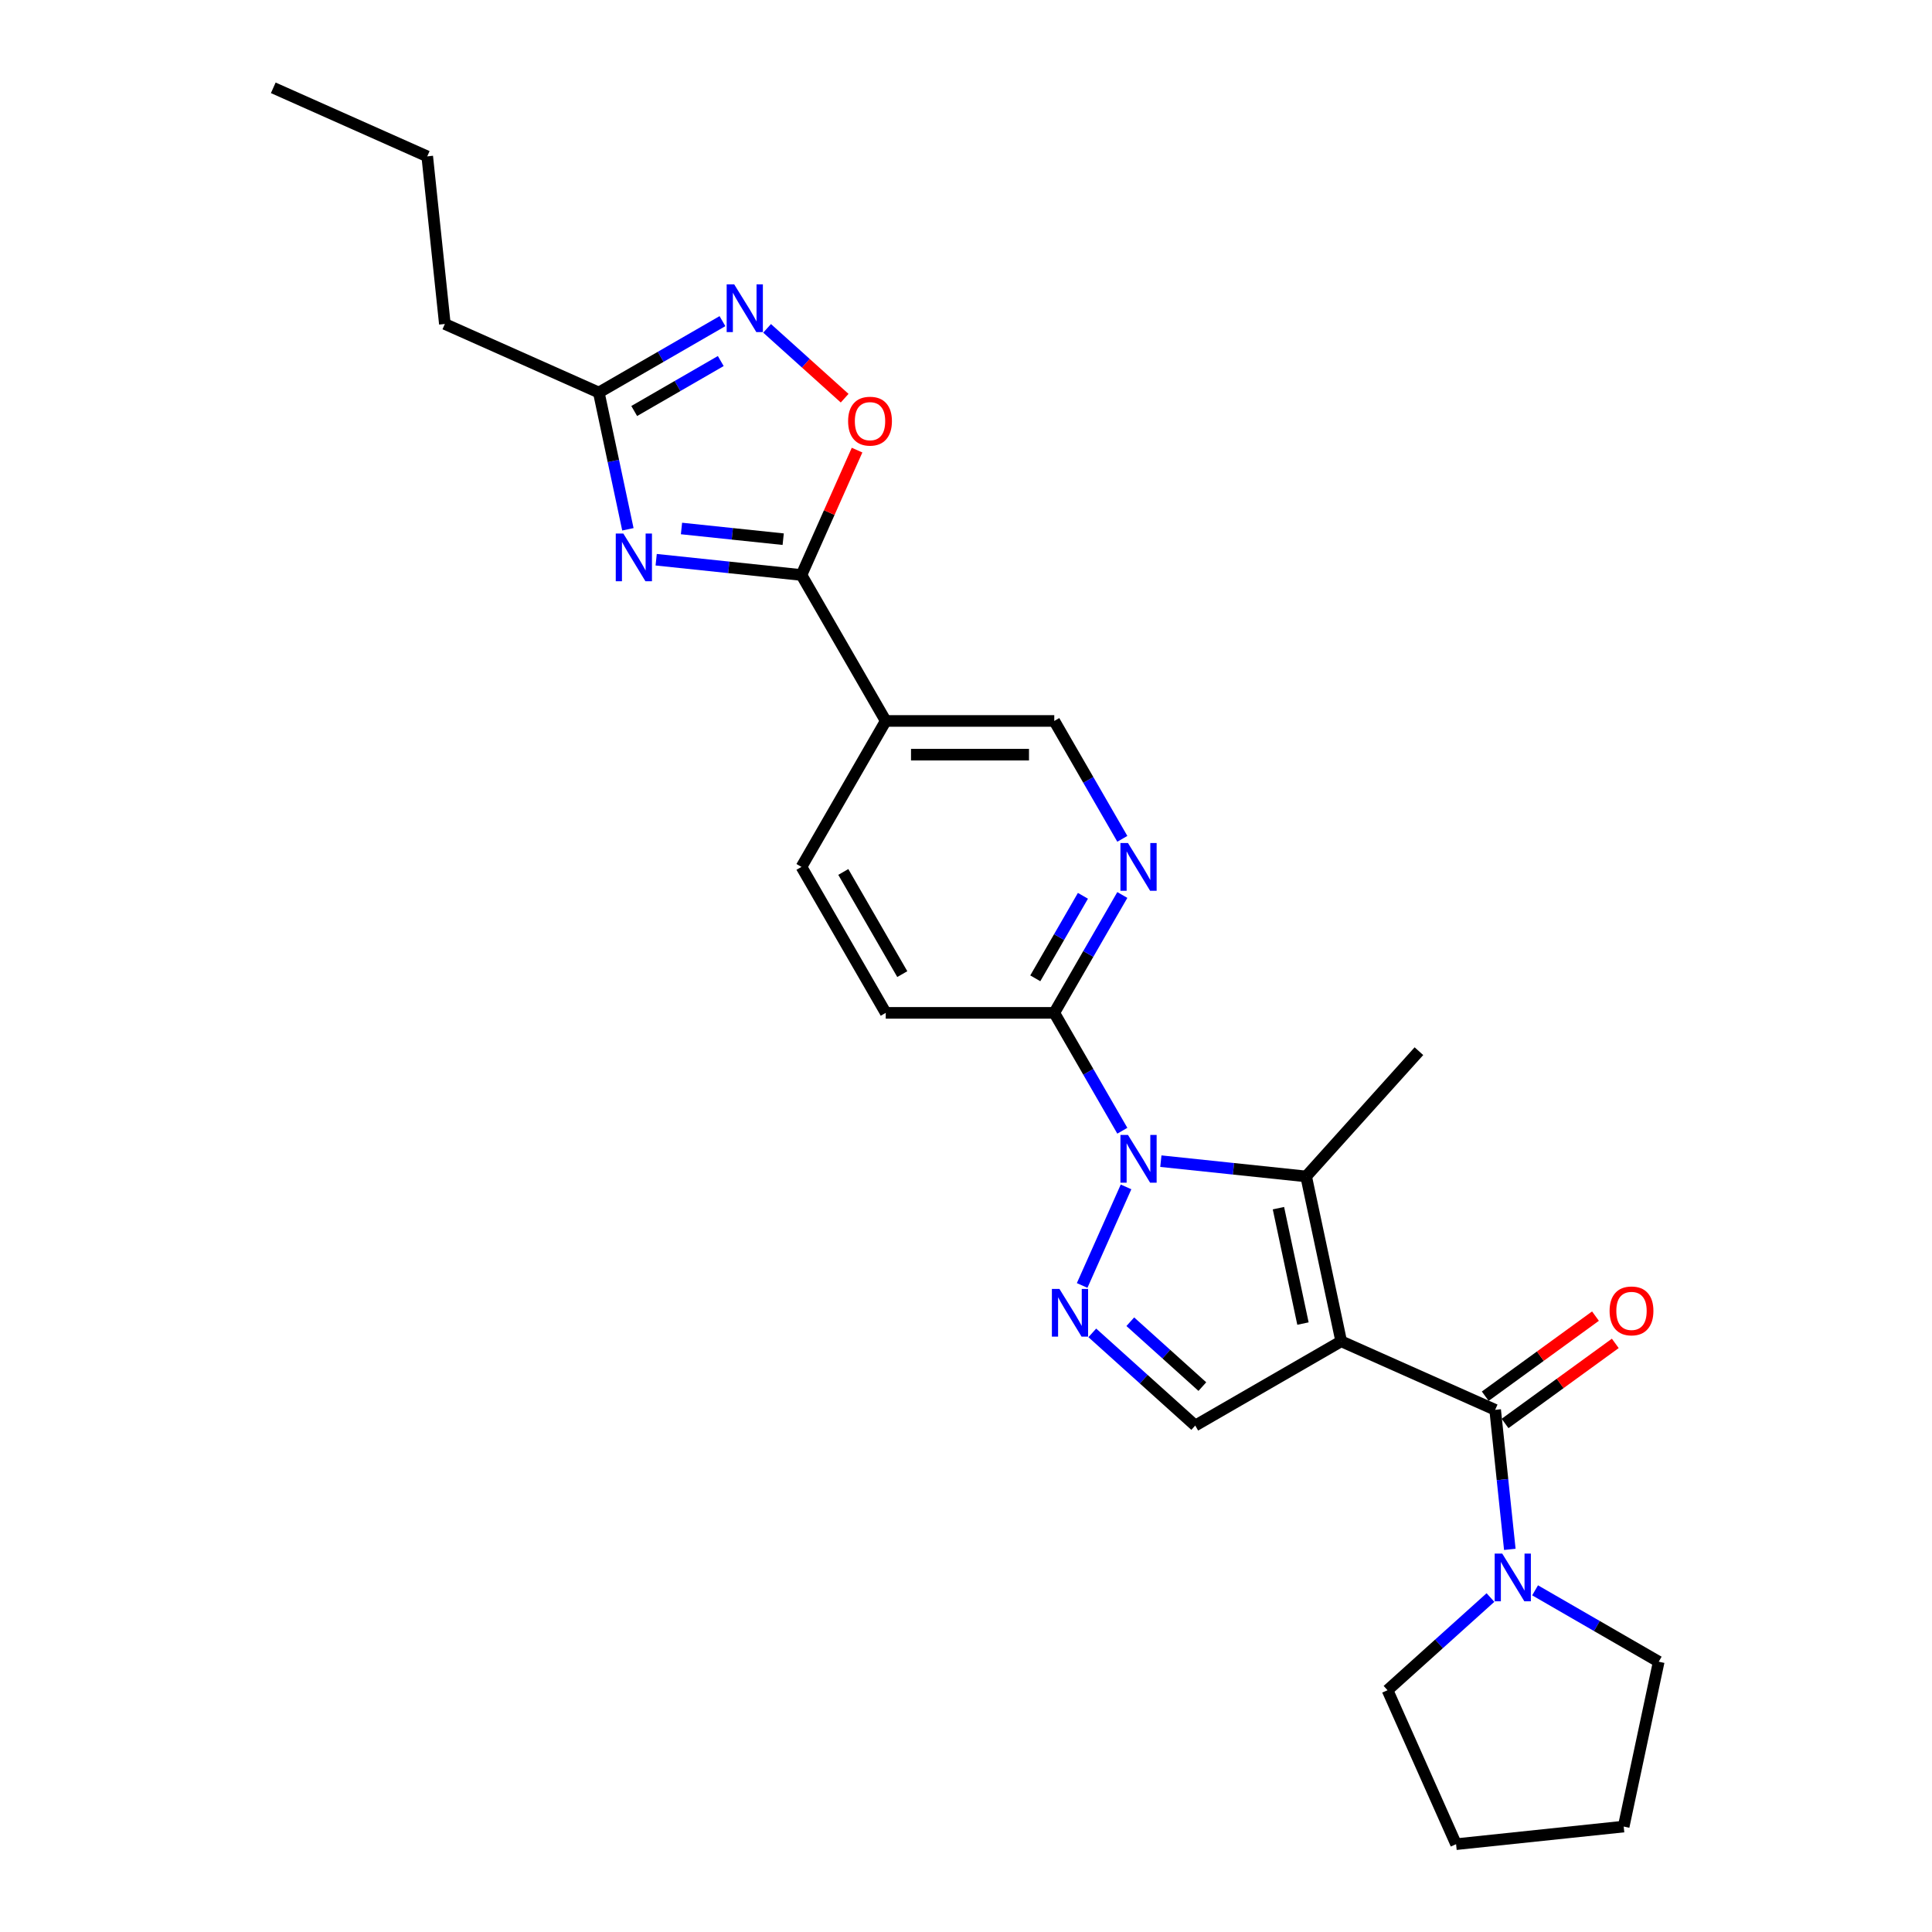 <?xml version='1.0' encoding='iso-8859-1'?>
<svg version='1.1' baseProfile='full'
              xmlns='http://www.w3.org/2000/svg'
                      xmlns:rdkit='http://www.rdkit.org/xml'
                      xmlns:xlink='http://www.w3.org/1999/xlink'
                  xml:space='preserve'
width='1000px' height='1000px' viewBox='0 0 1000 1000'>
<!-- END OF HEADER -->
<rect style='opacity:1.0;fill:#FFFFFF;stroke:none' width='1000' height='1000' x='0' y='0'> </rect>
<path class='bond-1' d='M 694.198,694.247 L 676.061,608.92' style='fill:none;fill-rule:evenodd;stroke:#000000;stroke-width:6px;stroke-linecap:butt;stroke-linejoin:miter;stroke-opacity:1' />
<path class='bond-1' d='M 674.412,685.076 L 661.716,625.347' style='fill:none;fill-rule:evenodd;stroke:#000000;stroke-width:6px;stroke-linecap:butt;stroke-linejoin:miter;stroke-opacity:1' />
<path class='bond-3' d='M 694.198,694.247 L 773.89,729.728' style='fill:none;fill-rule:evenodd;stroke:#000000;stroke-width:6px;stroke-linecap:butt;stroke-linejoin:miter;stroke-opacity:1' />
<path class='bond-6' d='M 694.198,694.247 L 618.652,737.864' style='fill:none;fill-rule:evenodd;stroke:#000000;stroke-width:6px;stroke-linecap:butt;stroke-linejoin:miter;stroke-opacity:1' />
<path class='bond-0' d='M 600.856,601.016 L 638.458,604.968' style='fill:none;fill-rule:evenodd;stroke:#0000FF;stroke-width:6px;stroke-linecap:butt;stroke-linejoin:miter;stroke-opacity:1' />
<path class='bond-0' d='M 638.458,604.968 L 676.061,608.92' style='fill:none;fill-rule:evenodd;stroke:#000000;stroke-width:6px;stroke-linecap:butt;stroke-linejoin:miter;stroke-opacity:1' />
<path class='bond-9' d='M 580.915,585.269 L 563.302,554.762' style='fill:none;fill-rule:evenodd;stroke:#0000FF;stroke-width:6px;stroke-linecap:butt;stroke-linejoin:miter;stroke-opacity:1' />
<path class='bond-9' d='M 563.302,554.762 L 545.689,524.256' style='fill:none;fill-rule:evenodd;stroke:#000000;stroke-width:6px;stroke-linecap:butt;stroke-linejoin:miter;stroke-opacity:1' />
<path class='bond-26' d='M 582.835,614.335 L 560.118,665.358' style='fill:none;fill-rule:evenodd;stroke:#0000FF;stroke-width:6px;stroke-linecap:butt;stroke-linejoin:miter;stroke-opacity:1' />
<path class='bond-18' d='M 676.061,608.92 L 734.432,544.093' style='fill:none;fill-rule:evenodd;stroke:#000000;stroke-width:6px;stroke-linecap:butt;stroke-linejoin:miter;stroke-opacity:1' />
<path class='bond-2' d='M 565.375,689.893 L 592.013,713.878' style='fill:none;fill-rule:evenodd;stroke:#0000FF;stroke-width:6px;stroke-linecap:butt;stroke-linejoin:miter;stroke-opacity:1' />
<path class='bond-2' d='M 592.013,713.878 L 618.652,737.864' style='fill:none;fill-rule:evenodd;stroke:#000000;stroke-width:6px;stroke-linecap:butt;stroke-linejoin:miter;stroke-opacity:1' />
<path class='bond-2' d='M 585.04,684.123 L 603.687,700.913' style='fill:none;fill-rule:evenodd;stroke:#0000FF;stroke-width:6px;stroke-linecap:butt;stroke-linejoin:miter;stroke-opacity:1' />
<path class='bond-2' d='M 603.687,700.913 L 622.334,717.703' style='fill:none;fill-rule:evenodd;stroke:#000000;stroke-width:6px;stroke-linecap:butt;stroke-linejoin:miter;stroke-opacity:1' />
<path class='bond-12' d='M 773.89,729.728 L 777.685,765.839' style='fill:none;fill-rule:evenodd;stroke:#000000;stroke-width:6px;stroke-linecap:butt;stroke-linejoin:miter;stroke-opacity:1' />
<path class='bond-12' d='M 777.685,765.839 L 781.48,801.95' style='fill:none;fill-rule:evenodd;stroke:#0000FF;stroke-width:6px;stroke-linecap:butt;stroke-linejoin:miter;stroke-opacity:1' />
<path class='bond-15' d='M 779.017,736.785 L 807.543,716.06' style='fill:none;fill-rule:evenodd;stroke:#000000;stroke-width:6px;stroke-linecap:butt;stroke-linejoin:miter;stroke-opacity:1' />
<path class='bond-15' d='M 807.543,716.06 L 836.069,695.335' style='fill:none;fill-rule:evenodd;stroke:#FF0000;stroke-width:6px;stroke-linecap:butt;stroke-linejoin:miter;stroke-opacity:1' />
<path class='bond-15' d='M 768.762,722.671 L 797.288,701.945' style='fill:none;fill-rule:evenodd;stroke:#000000;stroke-width:6px;stroke-linecap:butt;stroke-linejoin:miter;stroke-opacity:1' />
<path class='bond-15' d='M 797.288,701.945 L 825.814,681.22' style='fill:none;fill-rule:evenodd;stroke:#FF0000;stroke-width:6px;stroke-linecap:butt;stroke-linejoin:miter;stroke-opacity:1' />
<path class='bond-4' d='M 339.634,289.713 L 377.237,293.665' style='fill:none;fill-rule:evenodd;stroke:#0000FF;stroke-width:6px;stroke-linecap:butt;stroke-linejoin:miter;stroke-opacity:1' />
<path class='bond-4' d='M 377.237,293.665 L 414.839,297.617' style='fill:none;fill-rule:evenodd;stroke:#000000;stroke-width:6px;stroke-linecap:butt;stroke-linejoin:miter;stroke-opacity:1' />
<path class='bond-4' d='M 352.738,273.547 L 379.06,276.314' style='fill:none;fill-rule:evenodd;stroke:#0000FF;stroke-width:6px;stroke-linecap:butt;stroke-linejoin:miter;stroke-opacity:1' />
<path class='bond-4' d='M 379.06,276.314 L 405.382,279.08' style='fill:none;fill-rule:evenodd;stroke:#000000;stroke-width:6px;stroke-linecap:butt;stroke-linejoin:miter;stroke-opacity:1' />
<path class='bond-10' d='M 324.995,273.966 L 317.471,238.569' style='fill:none;fill-rule:evenodd;stroke:#0000FF;stroke-width:6px;stroke-linecap:butt;stroke-linejoin:miter;stroke-opacity:1' />
<path class='bond-10' d='M 317.471,238.569 L 309.947,203.172' style='fill:none;fill-rule:evenodd;stroke:#000000;stroke-width:6px;stroke-linecap:butt;stroke-linejoin:miter;stroke-opacity:1' />
<path class='bond-5' d='M 414.839,297.617 L 458.456,373.163' style='fill:none;fill-rule:evenodd;stroke:#000000;stroke-width:6px;stroke-linecap:butt;stroke-linejoin:miter;stroke-opacity:1' />
<path class='bond-8' d='M 414.839,297.617 L 429.228,265.3' style='fill:none;fill-rule:evenodd;stroke:#000000;stroke-width:6px;stroke-linecap:butt;stroke-linejoin:miter;stroke-opacity:1' />
<path class='bond-8' d='M 429.228,265.3 L 443.617,232.982' style='fill:none;fill-rule:evenodd;stroke:#FF0000;stroke-width:6px;stroke-linecap:butt;stroke-linejoin:miter;stroke-opacity:1' />
<path class='bond-7' d='M 397.043,169.955 L 417.115,188.028' style='fill:none;fill-rule:evenodd;stroke:#0000FF;stroke-width:6px;stroke-linecap:butt;stroke-linejoin:miter;stroke-opacity:1' />
<path class='bond-7' d='M 417.115,188.028 L 437.188,206.101' style='fill:none;fill-rule:evenodd;stroke:#FF0000;stroke-width:6px;stroke-linecap:butt;stroke-linejoin:miter;stroke-opacity:1' />
<path class='bond-29' d='M 373.944,166.223 L 341.946,184.698' style='fill:none;fill-rule:evenodd;stroke:#0000FF;stroke-width:6px;stroke-linecap:butt;stroke-linejoin:miter;stroke-opacity:1' />
<path class='bond-29' d='M 341.946,184.698 L 309.947,203.172' style='fill:none;fill-rule:evenodd;stroke:#000000;stroke-width:6px;stroke-linecap:butt;stroke-linejoin:miter;stroke-opacity:1' />
<path class='bond-29' d='M 373.068,186.875 L 350.669,199.807' style='fill:none;fill-rule:evenodd;stroke:#0000FF;stroke-width:6px;stroke-linecap:butt;stroke-linejoin:miter;stroke-opacity:1' />
<path class='bond-29' d='M 350.669,199.807 L 328.27,212.739' style='fill:none;fill-rule:evenodd;stroke:#000000;stroke-width:6px;stroke-linecap:butt;stroke-linejoin:miter;stroke-opacity:1' />
<path class='bond-13' d='M 545.689,524.256 L 563.302,493.749' style='fill:none;fill-rule:evenodd;stroke:#000000;stroke-width:6px;stroke-linecap:butt;stroke-linejoin:miter;stroke-opacity:1' />
<path class='bond-13' d='M 563.302,493.749 L 580.915,463.243' style='fill:none;fill-rule:evenodd;stroke:#0000FF;stroke-width:6px;stroke-linecap:butt;stroke-linejoin:miter;stroke-opacity:1' />
<path class='bond-13' d='M 535.864,506.38 L 548.193,485.026' style='fill:none;fill-rule:evenodd;stroke:#000000;stroke-width:6px;stroke-linecap:butt;stroke-linejoin:miter;stroke-opacity:1' />
<path class='bond-13' d='M 548.193,485.026 L 560.522,463.671' style='fill:none;fill-rule:evenodd;stroke:#0000FF;stroke-width:6px;stroke-linecap:butt;stroke-linejoin:miter;stroke-opacity:1' />
<path class='bond-17' d='M 545.689,524.256 L 458.456,524.256' style='fill:none;fill-rule:evenodd;stroke:#000000;stroke-width:6px;stroke-linecap:butt;stroke-linejoin:miter;stroke-opacity:1' />
<path class='bond-21' d='M 309.947,203.172 L 230.256,167.691' style='fill:none;fill-rule:evenodd;stroke:#000000;stroke-width:6px;stroke-linecap:butt;stroke-linejoin:miter;stroke-opacity:1' />
<path class='bond-11' d='M 458.456,373.163 L 414.839,448.71' style='fill:none;fill-rule:evenodd;stroke:#000000;stroke-width:6px;stroke-linecap:butt;stroke-linejoin:miter;stroke-opacity:1' />
<path class='bond-28' d='M 458.456,373.163 L 545.689,373.163' style='fill:none;fill-rule:evenodd;stroke:#000000;stroke-width:6px;stroke-linecap:butt;stroke-linejoin:miter;stroke-opacity:1' />
<path class='bond-28' d='M 471.541,390.61 L 532.604,390.61' style='fill:none;fill-rule:evenodd;stroke:#000000;stroke-width:6px;stroke-linecap:butt;stroke-linejoin:miter;stroke-opacity:1' />
<path class='bond-19' d='M 794.558,823.152 L 826.556,841.626' style='fill:none;fill-rule:evenodd;stroke:#0000FF;stroke-width:6px;stroke-linecap:butt;stroke-linejoin:miter;stroke-opacity:1' />
<path class='bond-19' d='M 826.556,841.626 L 858.554,860.1' style='fill:none;fill-rule:evenodd;stroke:#000000;stroke-width:6px;stroke-linecap:butt;stroke-linejoin:miter;stroke-opacity:1' />
<path class='bond-20' d='M 771.458,826.883 L 744.82,850.868' style='fill:none;fill-rule:evenodd;stroke:#0000FF;stroke-width:6px;stroke-linecap:butt;stroke-linejoin:miter;stroke-opacity:1' />
<path class='bond-20' d='M 744.82,850.868 L 718.181,874.854' style='fill:none;fill-rule:evenodd;stroke:#000000;stroke-width:6px;stroke-linecap:butt;stroke-linejoin:miter;stroke-opacity:1' />
<path class='bond-14' d='M 580.915,434.176 L 563.302,403.67' style='fill:none;fill-rule:evenodd;stroke:#0000FF;stroke-width:6px;stroke-linecap:butt;stroke-linejoin:miter;stroke-opacity:1' />
<path class='bond-14' d='M 563.302,403.67 L 545.689,373.163' style='fill:none;fill-rule:evenodd;stroke:#000000;stroke-width:6px;stroke-linecap:butt;stroke-linejoin:miter;stroke-opacity:1' />
<path class='bond-16' d='M 414.839,448.71 L 458.456,524.256' style='fill:none;fill-rule:evenodd;stroke:#000000;stroke-width:6px;stroke-linecap:butt;stroke-linejoin:miter;stroke-opacity:1' />
<path class='bond-16' d='M 436.491,451.318 L 467.023,504.2' style='fill:none;fill-rule:evenodd;stroke:#000000;stroke-width:6px;stroke-linecap:butt;stroke-linejoin:miter;stroke-opacity:1' />
<path class='bond-24' d='M 858.554,860.1 L 840.417,945.427' style='fill:none;fill-rule:evenodd;stroke:#000000;stroke-width:6px;stroke-linecap:butt;stroke-linejoin:miter;stroke-opacity:1' />
<path class='bond-23' d='M 718.181,874.854 L 753.662,954.545' style='fill:none;fill-rule:evenodd;stroke:#000000;stroke-width:6px;stroke-linecap:butt;stroke-linejoin:miter;stroke-opacity:1' />
<path class='bond-22' d='M 230.256,167.691 L 221.137,80.936' style='fill:none;fill-rule:evenodd;stroke:#000000;stroke-width:6px;stroke-linecap:butt;stroke-linejoin:miter;stroke-opacity:1' />
<path class='bond-25' d='M 221.137,80.936 L 141.446,45.455' style='fill:none;fill-rule:evenodd;stroke:#000000;stroke-width:6px;stroke-linecap:butt;stroke-linejoin:miter;stroke-opacity:1' />
<path class='bond-27' d='M 753.662,954.545 L 840.417,945.427' style='fill:none;fill-rule:evenodd;stroke:#000000;stroke-width:6px;stroke-linecap:butt;stroke-linejoin:miter;stroke-opacity:1' />
<path  class='atom-1' d='M 583.845 587.45
L 591.94 600.535
Q 592.743 601.826, 594.034 604.164
Q 595.325 606.501, 595.395 606.641
L 595.395 587.45
L 598.675 587.45
L 598.675 612.154
L 595.29 612.154
L 586.602 597.848
Q 585.59 596.173, 584.508 594.254
Q 583.461 592.335, 583.147 591.742
L 583.147 612.154
L 579.937 612.154
L 579.937 587.45
L 583.845 587.45
' fill='#0000FF'/>
<path  class='atom-3' d='M 548.364 667.141
L 556.459 680.226
Q 557.262 681.517, 558.553 683.855
Q 559.844 686.193, 559.914 686.332
L 559.914 667.141
L 563.194 667.141
L 563.194 691.846
L 559.809 691.846
L 551.121 677.539
Q 550.109 675.865, 549.027 673.945
Q 547.98 672.026, 547.666 671.433
L 547.666 691.846
L 544.456 691.846
L 544.456 667.141
L 548.364 667.141
' fill='#0000FF'/>
<path  class='atom-5' d='M 322.623 276.147
L 330.719 289.232
Q 331.521 290.523, 332.812 292.86
Q 334.103 295.198, 334.173 295.338
L 334.173 276.147
L 337.453 276.147
L 337.453 300.851
L 334.068 300.851
L 325.38 286.545
Q 324.368 284.87, 323.286 282.951
Q 322.239 281.032, 321.925 280.438
L 321.925 300.851
L 318.715 300.851
L 318.715 276.147
L 322.623 276.147
' fill='#0000FF'/>
<path  class='atom-8' d='M 380.033 147.203
L 388.128 160.288
Q 388.93 161.579, 390.222 163.917
Q 391.513 166.255, 391.582 166.394
L 391.582 147.203
L 394.862 147.203
L 394.862 171.907
L 391.478 171.907
L 382.789 157.601
Q 381.777 155.926, 380.696 154.007
Q 379.649 152.088, 379.335 151.495
L 379.335 171.907
L 376.125 171.907
L 376.125 147.203
L 380.033 147.203
' fill='#0000FF'/>
<path  class='atom-9' d='M 438.98 217.995
Q 438.98 212.064, 441.911 208.749
Q 444.842 205.434, 450.32 205.434
Q 455.799 205.434, 458.73 208.749
Q 461.661 212.064, 461.661 217.995
Q 461.661 223.997, 458.695 227.417
Q 455.729 230.801, 450.32 230.801
Q 444.877 230.801, 441.911 227.417
Q 438.98 224.032, 438.98 217.995
M 450.32 228.01
Q 454.089 228.01, 456.113 225.497
Q 458.171 222.95, 458.171 217.995
Q 458.171 213.145, 456.113 210.703
Q 454.089 208.225, 450.32 208.225
Q 446.552 208.225, 444.493 210.668
Q 442.469 213.11, 442.469 217.995
Q 442.469 222.985, 444.493 225.497
Q 446.552 228.01, 450.32 228.01
' fill='#FF0000'/>
<path  class='atom-13' d='M 777.547 804.131
L 785.642 817.216
Q 786.445 818.507, 787.736 820.845
Q 789.027 823.183, 789.097 823.323
L 789.097 804.131
L 792.377 804.131
L 792.377 828.836
L 788.992 828.836
L 780.304 814.529
Q 779.292 812.855, 778.21 810.935
Q 777.163 809.016, 776.849 808.423
L 776.849 828.836
L 773.639 828.836
L 773.639 804.131
L 777.547 804.131
' fill='#0000FF'/>
<path  class='atom-14' d='M 583.845 436.357
L 591.94 449.442
Q 592.743 450.733, 594.034 453.071
Q 595.325 455.409, 595.395 455.549
L 595.395 436.357
L 598.675 436.357
L 598.675 461.062
L 595.29 461.062
L 586.602 446.755
Q 585.59 445.081, 584.508 443.161
Q 583.461 441.242, 583.147 440.649
L 583.147 461.062
L 579.937 461.062
L 579.937 436.357
L 583.845 436.357
' fill='#0000FF'/>
<path  class='atom-16' d='M 833.122 678.524
Q 833.122 672.592, 836.053 669.277
Q 838.984 665.962, 844.463 665.962
Q 849.941 665.962, 852.872 669.277
Q 855.803 672.592, 855.803 678.524
Q 855.803 684.525, 852.837 687.945
Q 849.871 691.329, 844.463 691.329
Q 839.019 691.329, 836.053 687.945
Q 833.122 684.56, 833.122 678.524
M 844.463 688.538
Q 848.231 688.538, 850.255 686.026
Q 852.314 683.478, 852.314 678.524
Q 852.314 673.673, 850.255 671.231
Q 848.231 668.753, 844.463 668.753
Q 840.694 668.753, 838.636 671.196
Q 836.612 673.638, 836.612 678.524
Q 836.612 683.513, 838.636 686.026
Q 840.694 688.538, 844.463 688.538
' fill='#FF0000'/>
</svg>
